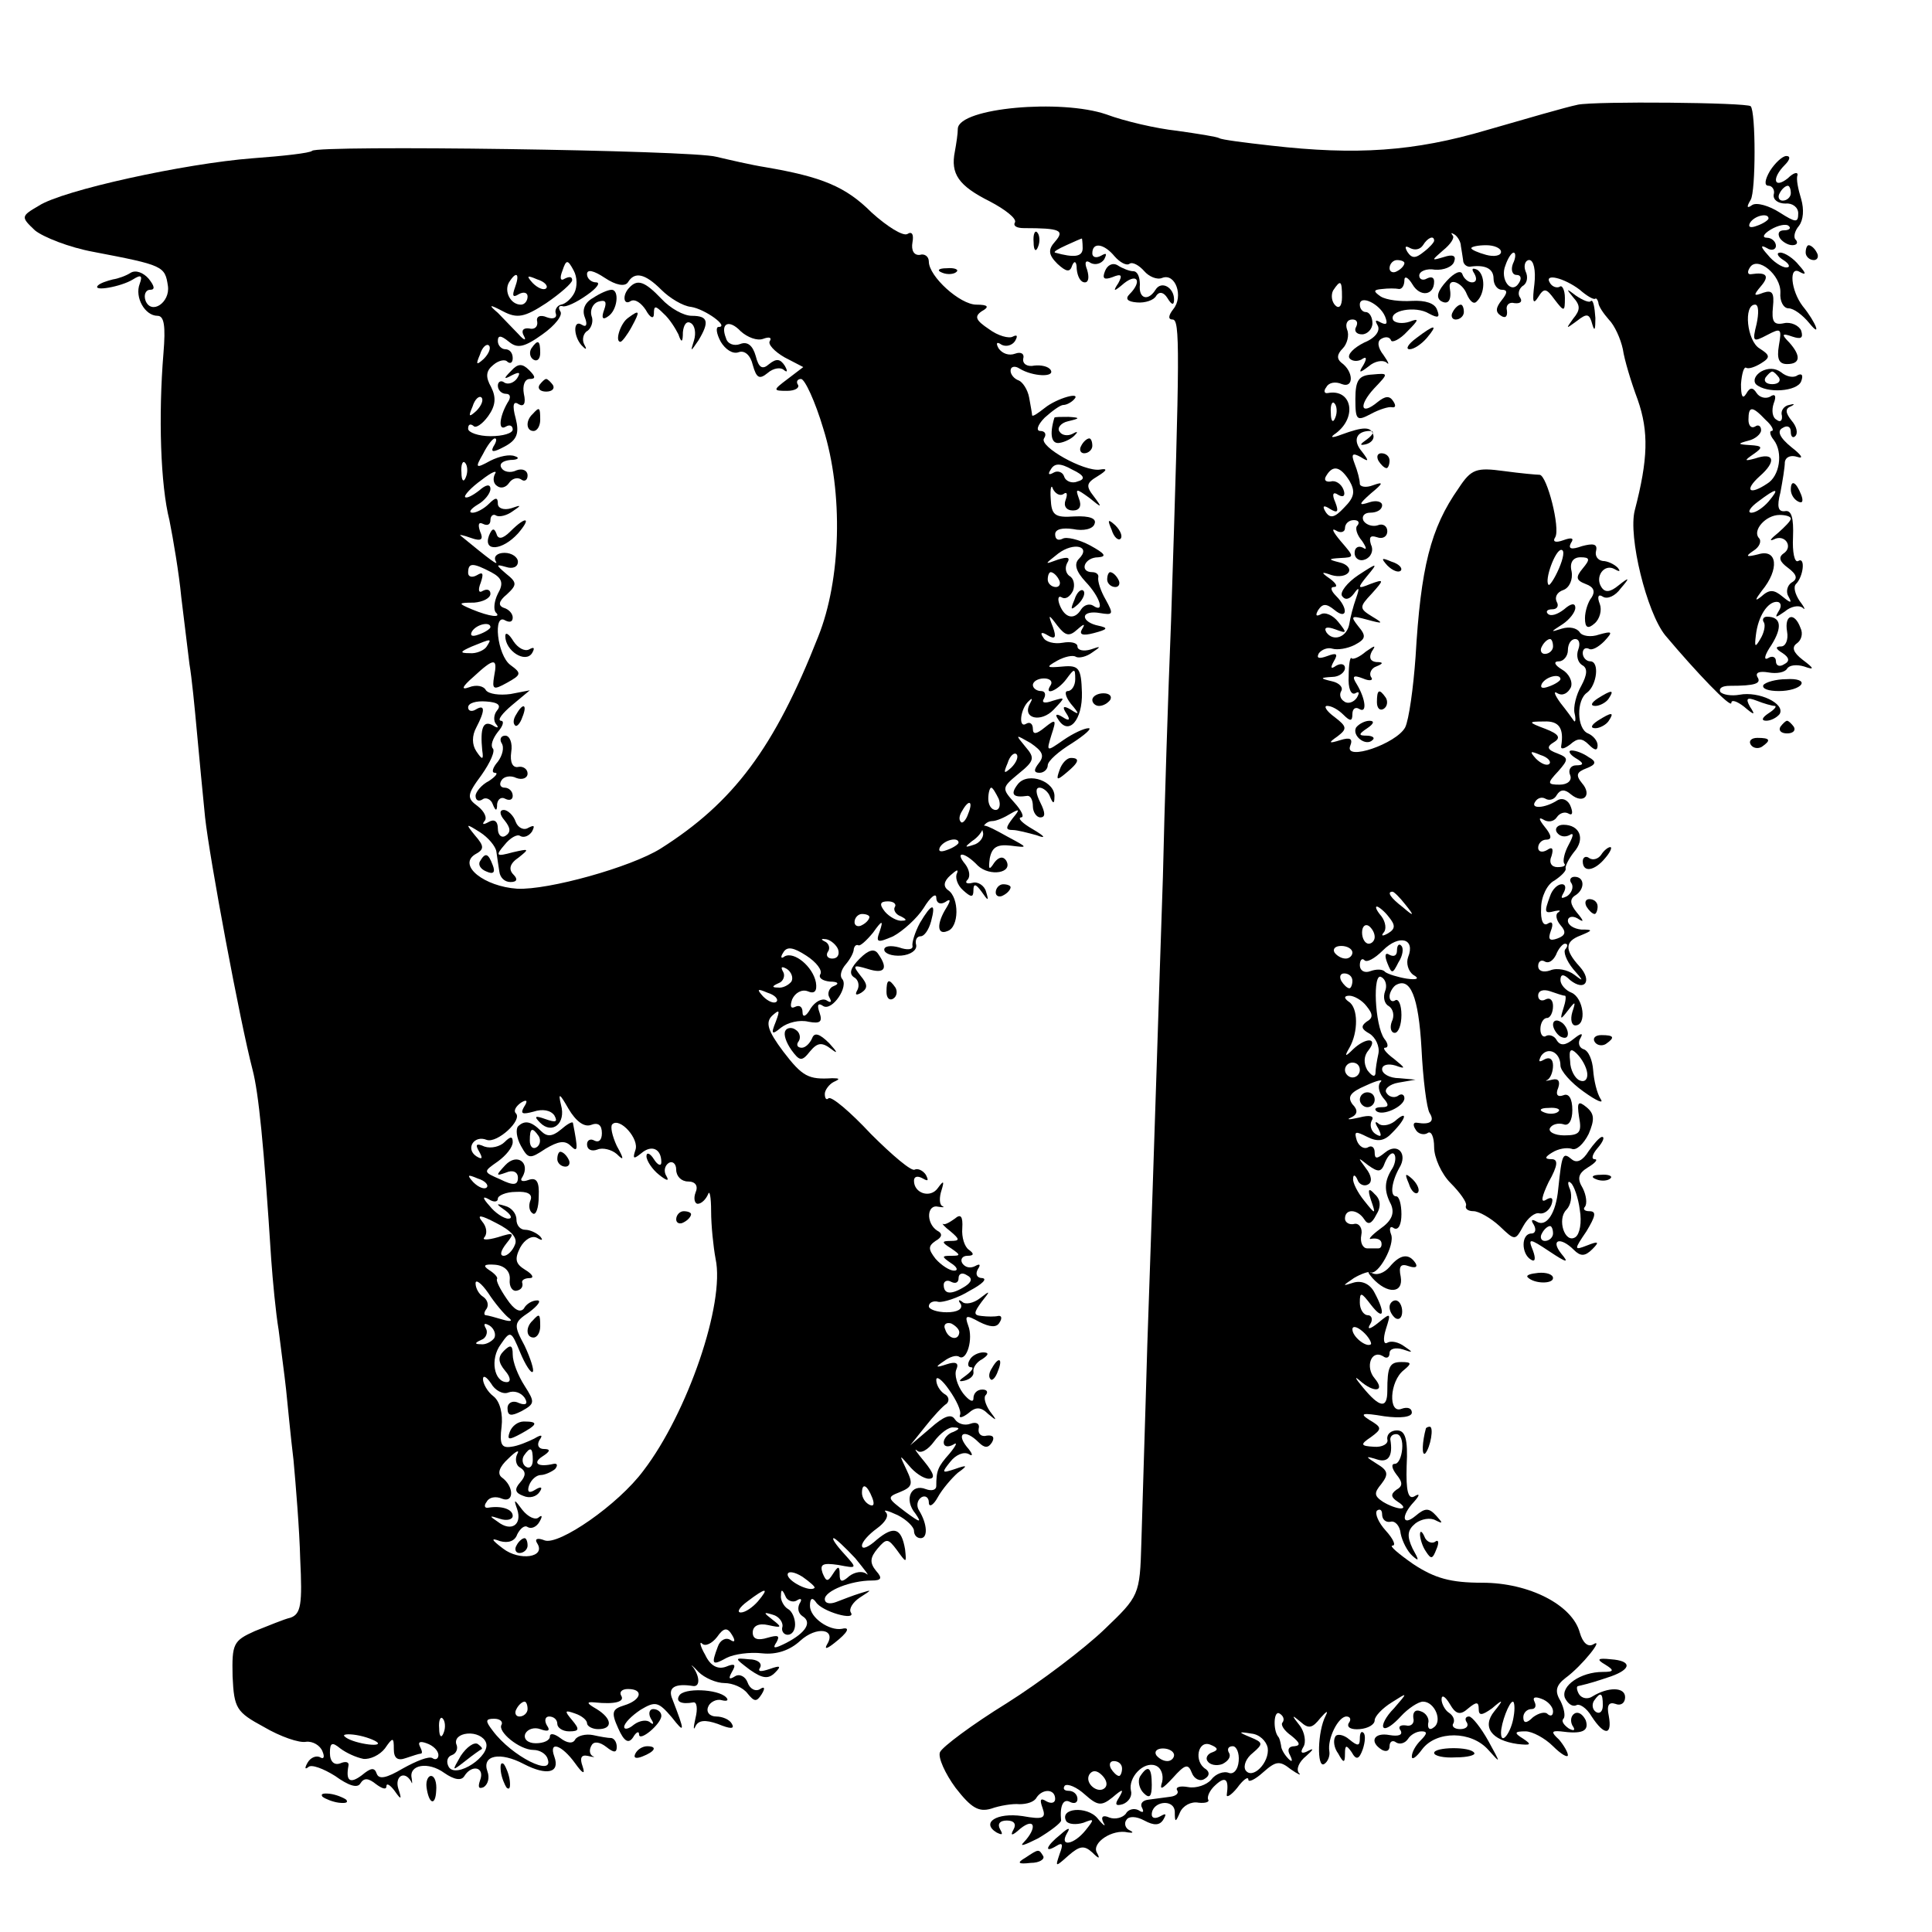 <?xml version="1.0" standalone="no"?>
<!DOCTYPE svg PUBLIC "-//W3C//DTD SVG 20010904//EN"
 "http://www.w3.org/TR/2001/REC-SVG-20010904/DTD/svg10.dtd">
<svg version="1.0" xmlns="http://www.w3.org/2000/svg"
 width="260pt" height="260pt" viewBox="0 0 260 260"
 preserveAspectRatio="xMidYMid meet">
<g transform="translate(0,260) scale(0.1,-0.1)"
fill="#000000" stroke="none">
<path d="M2123 2459 c-15 -3 -70 -19 -122 -34 -98 -29 -176 -34 -290 -21 -36
4 -67 8 -70 10 -3 2 -29 6 -57 10 -28 3 -71 13 -95 22 -61 21 -198 9 -200 -19
0 -7 -2 -20 -4 -31 -6 -30 5 -46 47 -67 21 -11 36 -23 34 -28 -3 -5 2 -8 12
-8 49 0 55 -3 42 -18 -10 -11 -9 -18 3 -30 12 -11 17 -12 20 -2 3 7 6 5 6 -5
1 -10 5 -18 11 -18 5 0 6 7 3 17 -4 10 -2 14 5 9 6 -3 14 -1 18 5 4 8 3 9 -4
5 -7 -4 -12 -2 -12 3 0 16 16 13 30 -4 7 -8 16 -13 20 -10 4 3 13 -2 20 -10 6
-7 17 -12 24 -9 18 7 29 -25 15 -42 -7 -9 -7 -14 -1 -14 10 0 10 -37 -2 -405
-4 -99 -9 -254 -11 -345 -6 -175 -10 -316 -21 -630 -3 -107 -7 -227 -8 -266
-2 -71 -3 -72 -50 -117 -26 -25 -85 -70 -131 -99 -47 -29 -87 -59 -90 -66 -3
-7 7 -29 21 -48 21 -27 31 -33 48 -28 11 4 29 7 38 6 10 0 20 3 23 9 8 12 25
12 25 -2 0 -5 -5 -7 -12 -3 -8 5 -9 2 -5 -9 5 -14 1 -16 -27 -11 -35 5 -56 -9
-35 -22 8 -4 9 -3 5 4 -4 7 -1 12 9 12 10 0 13 -5 9 -12 -5 -9 -2 -9 9 1 20
16 23 1 5 -18 -7 -7 1 -4 19 5 17 10 31 21 31 24 -2 20 3 30 12 25 6 -3 10 -1
10 4 0 6 -5 11 -12 11 -6 0 -8 3 -5 7 4 3 16 -2 27 -12 17 -15 22 -16 37 -4
14 12 16 12 9 0 -6 -9 -5 -12 5 -9 8 3 13 11 11 18 -4 18 17 40 33 34 8 -3 11
-13 9 -22 -4 -12 0 -10 14 5 17 19 21 20 26 7 3 -8 11 -12 17 -8 7 4 7 9 2 13
-17 10 -11 40 6 33 10 -4 11 -7 3 -10 -7 -2 -10 -8 -7 -12 3 -5 12 -7 20 -4 8
4 12 10 9 15 -3 5 -1 9 5 9 5 0 9 -9 8 -20 -1 -12 -7 -18 -13 -16 -7 3 -18 -1
-24 -9 -6 -7 -20 -12 -31 -10 -11 2 -17 0 -15 -4 3 -4 -1 -8 -9 -9 -8 -1 -22
-3 -30 -4 -8 -1 -11 -6 -8 -11 3 -6 1 -7 -5 -3 -6 3 -14 1 -17 -5 -4 -5 -14
-8 -22 -5 -9 4 -12 1 -8 -7 4 -6 0 -4 -8 6 -14 17 -52 14 -42 -4 3 -4 13 -5
23 -2 15 6 15 5 3 -10 -16 -20 -36 -23 -25 -4 5 8 2 8 -9 -2 -19 -15 -23 -26
-5 -15 8 5 9 2 4 -11 -6 -18 -6 -18 12 -2 15 13 21 14 32 4 9 -9 11 -9 6 0 -7
13 21 32 42 27 7 -1 8 0 2 3 -5 2 -8 9 -4 14 3 5 13 5 24 -1 13 -7 21 -7 26 2
4 7 3 8 -4 4 -7 -4 -12 -3 -12 2 0 18 30 22 31 4 0 -15 1 -15 7 -1 4 9 15 15
25 13 9 -1 15 1 13 4 -2 4 2 13 10 20 13 12 18 8 15 -13 -1 -5 6 -1 14 9 8 11
15 16 15 11 0 -4 9 0 20 10 17 15 22 16 37 4 10 -7 15 -9 11 -5 -4 5 0 15 10
23 9 8 11 11 3 7 -9 -5 -12 -3 -7 5 4 6 2 20 -5 29 -11 14 -11 15 1 5 11 -10
16 -9 27 5 8 9 11 11 7 3 -11 -21 -12 -71 -2 -65 5 3 8 11 7 17 -3 17 12 47
23 47 5 0 7 -4 3 -9 -3 -6 4 -9 15 -8 11 1 20 6 20 12 0 5 10 16 23 24 22 14
22 14 3 -8 -11 -11 -17 -23 -14 -26 3 -3 13 4 23 15 10 11 24 20 30 20 16 0
27 -27 14 -35 -5 -4 -8 -1 -7 6 2 6 -3 14 -10 16 -7 3 -11 -1 -10 -9 2 -7 -3
-12 -10 -10 -8 1 -11 -2 -7 -7 3 -6 -3 -8 -15 -6 -21 4 -28 -9 -10 -20 6 -3
10 -1 10 5 0 6 4 9 9 5 5 -3 12 -1 16 5 3 5 11 10 18 10 8 0 8 -3 -1 -12 -7
-7 -12 -16 -12 -22 0 -5 6 -1 14 10 19 25 66 25 89 -1 17 -19 17 -19 0 12 -10
18 -22 33 -26 33 -5 0 -6 -4 -3 -8 3 -5 -1 -9 -9 -9 -8 0 -12 4 -9 8 2 4 0 10
-6 14 -5 3 -10 12 -10 18 0 7 5 4 11 -6 8 -14 14 -16 25 -6 11 9 14 9 14 -1 0
-9 4 -9 18 1 15 13 16 12 3 -4 -17 -21 -4 -39 31 -44 18 -2 20 -1 8 7 -13 8
-12 10 3 10 9 0 26 -9 37 -20 11 -11 20 -16 20 -12 0 4 -6 14 -12 21 -11 10
-10 12 2 11 29 -4 39 0 34 15 -4 8 -10 12 -15 9 -5 -3 -6 -10 -3 -16 5 -7 2
-8 -5 -4 -7 5 -10 10 -7 13 3 3 1 14 -4 24 -8 13 -6 21 7 31 22 16 53 55 37
45 -7 -4 -14 2 -18 16 -10 37 -68 67 -131 67 -43 0 -64 6 -93 25 -20 14 -33
25 -28 25 5 0 1 9 -9 20 -10 11 -15 23 -12 27 4 3 7 1 7 -5 0 -7 5 -11 11 -10
6 2 13 -5 14 -16 2 -10 9 -24 16 -30 9 -8 9 -6 0 10 -8 17 -7 25 4 34 8 6 20
8 27 4 10 -5 10 -4 1 6 -10 11 -15 11 -28 0 -18 -15 -20 0 -2 19 8 9 8 12 0 7
-8 -4 -11 8 -10 41 2 37 -2 48 -13 48 -8 0 -14 -5 -13 -12 2 -6 -7 -11 -18
-10 -18 1 -19 3 -4 13 15 11 15 13 -2 23 -14 9 -10 10 20 5 22 -3 37 -1 37 5
0 6 -6 8 -14 5 -18 -7 -16 37 3 52 11 9 11 11 -3 11 -16 0 -19 -6 -19 -39 0
-24 -10 -23 -33 5 -10 12 -12 16 -4 9 19 -17 35 -15 20 3 -13 15 -5 39 11 30
5 -4 9 -2 9 4 0 6 8 8 18 5 14 -5 14 -4 2 4 -8 6 -18 8 -23 5 -5 -3 -6 5 -2
18 7 22 7 23 -10 9 -11 -9 -16 -10 -11 -2 4 6 2 12 -3 12 -6 0 -11 8 -11 17 0
15 2 14 15 -3 17 -22 20 -12 5 16 -6 12 -17 17 -28 14 -16 -5 -16 -5 0 6 10 6
20 9 22 8 10 -6 34 37 28 51 -3 8 -1 12 4 8 6 -3 10 5 10 19 0 13 -3 24 -7 24
-9 0 -6 20 4 38 12 19 -2 35 -19 21 -11 -9 -14 -9 -14 0 0 7 -4 10 -9 7 -5 -3
-12 1 -15 9 -4 13 -2 13 14 5 14 -7 23 -6 34 6 19 19 21 31 3 15 -8 -6 -18 -7
-22 -3 -5 4 -5 1 0 -7 5 -10 4 -12 -4 -7 -6 4 -8 12 -5 18 4 6 -2 8 -17 4 -13
-3 -18 -3 -11 0 9 4 10 10 2 18 -7 10 -3 16 18 25 15 7 24 9 20 5 -4 -4 -3
-13 3 -21 9 -10 8 -13 -1 -13 -8 0 -11 -2 -8 -5 8 -8 38 6 38 17 0 5 -4 7 -9
3 -5 -3 -12 -1 -15 4 -4 5 4 12 16 14 l23 4 -22 2 c-13 0 -23 6 -23 12 0 6 8
8 18 5 14 -5 14 -4 -2 9 -11 8 -16 15 -12 15 5 0 4 6 -1 12 -13 18 -16 91 -4
83 6 -3 8 -12 5 -19 -3 -8 -1 -17 5 -20 6 -4 8 -13 4 -21 -3 -8 -1 -15 4 -15
5 0 9 11 9 24 0 14 -4 22 -8 20 -4 -3 -8 -1 -8 5 0 5 4 12 8 15 20 12 31 -15
35 -85 2 -41 7 -81 11 -87 7 -11 1 -16 -17 -13 -5 1 -6 -3 -2 -9 3 -6 11 -8
16 -5 5 4 9 -5 9 -19 0 -14 10 -36 22 -48 13 -13 22 -26 21 -30 -2 -5 3 -8 10
-8 7 0 23 -9 35 -20 21 -20 21 -20 32 0 6 11 16 19 22 17 6 -1 13 4 16 12 3 9
0 11 -8 6 -7 -4 -5 5 4 24 13 23 13 31 4 31 -10 0 -9 3 1 9 8 5 19 7 26 5 6
-3 16 6 23 20 8 19 8 27 -3 36 -11 9 -13 7 -10 -13 4 -21 1 -25 -20 -25 -13 0
-22 5 -19 10 3 5 11 7 18 5 7 -3 12 5 12 19 0 16 -5 23 -12 20 -8 -3 -11 1 -7
10 3 9 0 13 -8 11 -8 -2 -11 -2 -6 0 4 3 7 11 7 19 0 9 -5 12 -12 8 -7 -4 -8
-3 -4 5 9 13 26 5 26 -13 0 -7 14 -23 31 -35 18 -13 28 -17 23 -10 -5 8 -9 25
-10 39 -1 13 -6 26 -13 28 -6 2 -8 9 -4 15 4 7 1 7 -9 -1 -11 -9 -18 -10 -23
-2 -3 6 -10 8 -14 6 -4 -3 -8 1 -8 9 0 8 4 15 9 15 4 0 8 7 8 16 0 8 -4 12
-10 9 -5 -3 -10 -1 -10 5 0 7 7 9 16 6 9 -3 17 -6 20 -6 2 0 1 -8 -2 -17 -5
-16 -4 -16 6 -3 10 13 11 13 6 -2 -3 -10 -1 -18 4 -18 16 0 11 37 -5 44 -8 3
-15 11 -15 17 0 8 4 9 13 0 20 -16 30 -1 13 18 -21 23 -20 34 1 42 17 7 17 8
1 8 -10 1 -18 6 -18 12 0 5 6 7 13 3 9 -6 9 -4 -1 8 -9 11 -10 18 -2 23 13 8
13 25 -1 25 -5 0 -8 -4 -4 -9 3 -5 0 -13 -6 -17 -8 -4 -9 -3 -5 4 4 7 3 12 -2
12 -6 0 -13 -7 -16 -16 -8 -22 -8 -24 7 -20 6 1 8 1 4 -2 -4 -2 -3 -10 3 -17
8 -9 7 -14 -4 -18 -11 -4 -13 -1 -9 10 4 10 2 14 -4 10 -6 -4 -10 4 -9 21 0
15 8 32 18 37 9 6 16 13 15 16 -1 3 4 13 11 22 16 18 8 37 -14 37 -8 0 -12 -5
-9 -10 4 -6 11 -7 17 -4 6 4 6 0 -1 -13 -6 -11 -8 -22 -6 -25 3 -3 -1 -5 -9
-5 -8 0 -12 6 -8 15 3 10 1 13 -6 8 -7 -4 -12 -2 -12 3 0 6 5 11 11 11 8 0 7
6 -2 17 -8 10 -9 14 -2 10 6 -4 14 -3 18 3 4 6 11 8 16 5 5 -3 6 1 3 9 -3 9
-11 13 -18 9 -17 -11 -37 -12 -30 -2 3 5 9 7 14 4 5 -3 12 -1 15 5 5 8 11 8
19 1 17 -14 29 -1 15 15 -9 11 -7 15 6 20 13 5 14 9 3 15 -7 5 -17 9 -23 9 -5
0 -3 -5 5 -10 12 -7 12 -10 1 -10 -7 0 -11 -6 -8 -13 3 -7 -3 -13 -14 -13 -17
0 -17 2 -2 18 14 16 14 18 -1 24 -14 5 -15 9 -5 15 10 6 7 11 -11 18 -24 9
-24 10 -2 10 20 1 27 -9 23 -33 -1 -5 4 -4 12 2 10 9 16 9 25 0 8 -8 12 -9 12
-1 0 6 -6 13 -13 16 -15 6 -16 45 -1 55 13 10 17 42 4 42 -5 0 -10 5 -10 11 0
5 3 8 8 6 4 -3 13 2 21 10 12 13 11 14 -7 9 -11 -4 -23 -2 -26 3 -4 6 -14 8
-24 5 -16 -5 -16 -5 1 6 9 6 17 16 17 22 0 7 -6 6 -15 -2 -9 -7 -18 -10 -22
-6 -3 3 -1 6 6 6 7 0 9 5 6 10 -3 6 0 13 9 16 8 3 13 14 11 25 -3 12 2 19 12
19 13 0 13 -3 3 -15 -10 -12 -9 -16 4 -21 11 -4 13 -10 8 -18 -5 -6 -9 -19 -9
-28 0 -13 4 -15 13 -7 7 6 10 18 7 26 -4 10 -2 14 4 10 6 -4 17 1 24 11 13 15
12 16 -3 4 -11 -9 -18 -10 -23 -2 -9 14 4 32 18 24 7 -4 8 -3 4 2 -5 5 -14 9
-20 9 -7 1 -11 7 -9 14 2 9 -4 10 -19 6 -14 -5 -19 -4 -15 4 5 7 1 8 -10 4
-11 -4 -15 -2 -11 4 7 12 -11 83 -21 84 -4 0 -26 2 -48 5 -37 5 -44 3 -61 -23
-38 -54 -51 -107 -58 -227 -3 -42 -9 -85 -14 -95 -12 -22 -82 -46 -74 -25 4
10 0 12 -13 8 -16 -5 -17 -4 -4 5 13 10 13 13 -4 26 -11 8 -15 15 -10 15 6 0
15 -5 22 -12 9 -9 12 -9 12 1 0 7 4 10 9 7 11 -7 9 13 -3 33 -7 11 -5 13 8 8
9 -4 15 -3 11 2 -3 5 1 12 7 14 10 4 10 6 0 6 -8 1 -10 6 -6 14 6 9 5 9 -8 0
-8 -7 -17 -11 -19 -9 -2 3 -4 -8 -4 -24 -1 -16 3 -26 9 -23 5 3 6 1 2 -6 -4
-6 -12 -9 -17 -5 -5 3 -7 9 -4 14 3 5 -3 11 -12 13 -17 4 -17 5 0 6 9 0 17 6
17 12 0 5 -5 7 -12 3 -7 -5 -8 -3 -3 6 6 10 4 12 -9 7 -11 -4 -15 -3 -11 4 4
5 12 8 18 6 7 -2 20 0 30 5 15 8 16 12 5 25 -11 14 -10 15 12 9 22 -6 22 -5 7
4 -18 11 -18 13 -1 31 17 19 17 20 -2 13 -17 -7 -18 -6 -4 11 15 18 14 18 -12
1 -15 -10 -25 -23 -22 -28 4 -6 10 -5 16 3 7 10 8 8 3 -6 -4 -11 -8 -27 -9
-34 -3 -19 -22 -25 -31 -12 -4 7 1 8 12 4 16 -6 16 -5 4 10 -7 9 -18 14 -24
10 -6 -3 -7 -1 -3 6 6 9 11 9 22 0 17 -14 19 2 2 19 -7 7 -8 12 -3 12 6 0 3 5
-5 11 -13 9 -12 10 2 5 10 -3 20 -1 23 4 3 5 -3 11 -12 13 -16 4 -16 5 1 6 19
1 19 1 0 23 -10 12 -13 18 -6 14 6 -4 12 -2 12 3 0 6 5 11 12 11 6 0 8 -3 5
-7 -4 -3 -1 -13 6 -21 6 -9 7 -13 1 -9 -6 3 -11 0 -11 -7 0 -8 7 -12 14 -9 8
3 12 12 8 20 -3 10 -1 13 8 10 8 -3 14 1 14 8 0 7 -6 11 -13 8 -6 -2 -15 0
-19 6 -3 6 1 11 9 11 9 0 16 4 16 10 0 5 -8 7 -17 4 -15 -5 -15 -3 2 12 17 14
17 16 3 11 -10 -4 -18 -2 -18 2 0 5 -3 17 -7 27 -5 13 -3 15 8 9 11 -7 12 -6
2 7 -13 15 -8 28 11 28 6 0 4 -5 -4 -11 -10 -7 -11 -9 -2 -7 8 2 12 8 10 13
-3 11 -13 11 -43 0 -13 -5 -16 -4 -7 2 29 22 21 60 -11 54 -5 -1 -6 3 -2 8 3
6 12 8 21 4 16 -6 16 17 -1 29 -6 5 -6 11 2 19 6 6 9 18 6 25 -3 8 0 14 7 14
6 0 8 -4 5 -10 -3 -5 0 -10 8 -10 7 0 14 7 14 15 0 8 -4 15 -9 15 -4 0 -8 4
-8 10 0 14 27 1 34 -16 4 -10 2 -12 -6 -8 -7 4 -8 3 -4 -4 4 -7 -3 -17 -18
-23 -14 -7 -23 -16 -20 -21 3 -4 10 -5 16 -2 7 5 8 2 3 -7 -7 -11 -6 -12 7 -2
8 7 19 9 24 5 4 -4 3 0 -4 10 -8 10 -9 19 -3 22 5 3 11 3 13 -2 1 -4 12 1 22
12 16 16 16 18 3 13 -9 -3 -19 -2 -22 2 -7 13 30 20 48 9 13 -7 15 -5 11 5 -3
9 -16 13 -34 12 -15 -1 -34 1 -42 6 -10 7 -10 9 2 10 8 1 18 1 23 0 4 0 7 5 7
12 0 6 5 4 11 -6 10 -17 29 -15 29 4 0 6 -4 7 -10 4 -5 -3 -10 -1 -10 4 0 6
10 10 21 8 12 -1 24 4 26 11 3 8 -2 10 -14 6 -17 -5 -17 -5 -1 9 10 8 16 17
13 20 -3 4 -2 4 3 1 4 -3 8 -10 8 -15 1 -5 2 -13 3 -19 0 -5 4 -9 9 -9 20 3
32 -2 32 -16 0 -8 5 -15 11 -15 8 0 8 -4 0 -14 -8 -10 -9 -16 -1 -21 6 -4 9
-1 8 7 -2 7 3 12 10 10 8 -1 11 2 8 7 -4 5 -2 12 3 16 6 3 8 12 4 20 -3 8 0
15 5 15 6 0 9 -14 7 -32 -3 -24 -2 -29 5 -18 8 13 11 12 22 -3 13 -17 14 -17
14 2 0 11 -4 18 -7 15 -4 -2 -10 0 -13 5 -9 14 19 7 40 -9 9 -8 19 -14 21 -12
1 1 3 -1 4 -5 0 -5 7 -15 14 -23 8 -8 16 -26 19 -40 2 -14 11 -44 20 -68 15
-43 14 -80 -4 -149 -9 -35 16 -137 41 -168 42 -50 89 -99 89 -91 0 5 8 2 17
-5 14 -12 16 -12 8 0 -6 11 -4 13 9 8 10 -4 21 -7 24 -7 4 0 0 -5 -8 -10 -9
-6 -10 -10 -3 -10 6 0 14 4 18 9 8 14 -28 31 -54 26 -11 -2 -23 0 -26 4 -2 5
3 8 13 8 34 0 43 3 37 12 -3 6 3 8 15 6 11 -2 22 0 25 5 3 5 13 6 23 3 14 -5
14 -3 -2 9 -13 10 -15 17 -8 22 6 4 9 13 5 21 -8 22 -22 18 -18 -5 2 -11 -2
-20 -8 -20 -8 0 -8 -3 2 -9 9 -6 10 -11 2 -15 -6 -4 -11 -2 -11 4 0 6 -5 8
-11 4 -6 -3 -4 5 5 18 15 24 13 38 -6 38 -5 0 -7 -4 -4 -8 2 -4 0 -14 -5 -22
-7 -12 -8 -11 -6 5 3 26 16 45 28 45 6 0 7 -6 3 -12 -6 -10 -5 -10 8 -1 8 7
19 9 24 5 4 -4 3 0 -4 9 -6 9 -9 19 -5 23 10 10 13 37 3 31 -5 -3 -8 12 -7 32
1 26 -2 37 -11 35 -9 -1 -11 6 -6 25 3 16 6 34 6 41 1 7 8 10 17 7 9 -3 5 3
-8 13 -16 13 -20 22 -12 26 6 4 11 2 11 -5 0 -7 3 -9 6 -6 4 4 2 13 -5 21 -8
10 -9 16 -1 19 6 3 5 4 -2 2 -7 -1 -12 -8 -10 -14 1 -7 -2 -10 -7 -6 -6 3 -7
13 -4 22 4 10 2 14 -5 9 -6 -3 -14 -1 -18 5 -5 8 -9 8 -14 -1 -5 -8 -7 -3 -7
13 1 14 4 24 7 22 3 -2 12 1 20 6 13 8 12 11 -2 20 -17 10 -22 59 -6 59 5 0 5
-12 2 -26 -6 -24 -5 -25 14 -15 19 10 20 9 16 -14 -3 -18 0 -25 11 -25 18 0
19 11 3 29 -11 11 -10 13 4 8 12 -4 15 -2 12 8 -3 7 -14 12 -23 10 -14 -3 -17
2 -15 22 2 19 -1 23 -13 19 -13 -5 -14 -4 -3 9 12 14 7 19 -13 16 -5 -1 -6 3
-2 9 10 16 42 -10 41 -34 -1 -11 4 -21 11 -21 7 0 19 -9 28 -20 17 -21 9 1 -9
23 -16 21 -19 55 -4 46 9 -5 9 -2 -1 9 -7 9 -19 17 -25 17 -6 0 -4 -5 4 -10 8
-5 10 -10 4 -10 -6 0 -18 8 -25 17 -10 11 -10 14 -1 9 6 -4 12 -2 12 3 0 6 -6
11 -12 11 -7 0 -5 5 5 11 10 6 21 8 24 5 4 -3 1 -6 -6 -6 -7 0 -9 -4 -6 -10 3
-5 11 -10 17 -10 6 0 8 3 5 7 -4 3 -2 12 4 19 6 8 7 22 3 36 -4 13 -7 27 -5
32 1 5 -5 4 -13 -4 -19 -15 -22 0 -4 18 7 7 8 12 2 12 -5 0 -15 -9 -22 -20 -7
-12 -8 -20 -2 -20 5 0 9 -6 7 -12 -1 -7 6 -12 16 -12 9 1 17 -5 17 -13 0 -13
-3 -13 -25 1 -14 9 -31 14 -37 10 -7 -5 -8 -3 -2 7 7 11 7 119 0 126 -5 5
-209 7 -233 2z m287 -119 c0 -5 -5 -10 -11 -10 -5 0 -7 5 -4 10 3 6 8 10 11
10 2 0 4 -4 4 -10z m-30 -34 c0 -2 -7 -7 -16 -10 -8 -3 -12 -2 -9 4 6 10 25
14 25 6z m-923 -40 c0 -12 -12 -13 -37 -6 -3 1 4 5 15 10 11 5 20 9 21 9 0 1
1 -5 1 -13z m473 10 c0 -2 -6 -9 -14 -15 -11 -9 -16 -9 -22 0 -4 7 -3 9 4 5 6
-3 13 -2 17 4 6 10 15 14 15 6z m90 -15 c0 -5 -9 -7 -20 -4 -11 3 -20 7 -20 9
0 2 9 4 20 4 11 0 20 -4 20 -9z m16 -16 c-3 -8 -1 -15 5 -15 6 0 7 -5 3 -11
-10 -16 -26 5 -18 24 3 9 8 17 11 17 3 0 3 -7 -1 -15z m-146 1 c0 -3 -4 -8
-10 -11 -5 -3 -10 -1 -10 4 0 6 5 11 10 11 6 0 10 -2 10 -4z m-84 -46 c0 -12
-4 -16 -9 -11 -5 5 -6 14 -3 20 10 15 12 14 12 -9z m-9 -162 c-3 -8 -6 -5 -6
6 -1 11 2 17 5 13 3 -3 4 -12 1 -19z m579 -3 c9 -8 12 -15 8 -15 -3 0 -2 -6 3
-12 13 -17 8 -49 -9 -59 -24 -16 -31 -9 -10 10 23 20 20 33 -6 24 -15 -4 -15
-3 -2 6 13 9 12 11 -5 12 -17 1 -17 2 -2 6 9 2 17 9 17 14 0 6 -4 8 -8 5 -5
-3 -9 1 -9 9 0 19 5 19 23 0z m-560 -82 c8 -14 7 -22 -7 -36 -13 -14 -19 -15
-25 -6 -5 8 -3 10 6 4 10 -6 12 -4 7 9 -5 11 -3 15 4 10 7 -4 10 -1 7 7 -3 8
-11 13 -17 11 -7 -1 -10 2 -6 8 9 15 19 12 31 -7z m564 -28 c-7 -8 -17 -15
-23 -15 -6 0 -2 7 9 15 25 19 30 19 14 0z m30 -23 c0 -3 -8 -11 -17 -19 -10
-8 -13 -12 -6 -9 15 8 27 -10 13 -19 -7 -5 -5 -11 6 -19 12 -9 14 -15 5 -20
-6 -4 -8 -13 -4 -19 5 -9 3 -9 -8 0 -12 10 -18 10 -29 0 -9 -7 -8 -4 1 8 24
29 21 57 -5 49 -16 -4 -18 -3 -6 5 8 5 11 13 7 17 -9 10 9 31 28 31 8 0 15 -2
15 -5z m-312 -67 c-6 -14 -13 -24 -14 -22 -6 6 9 47 17 47 5 0 3 -11 -3 -25z
m-8 -105 c0 -5 -5 -10 -11 -10 -5 0 -7 5 -4 10 3 6 8 10 11 10 2 0 4 -4 4 -10z
m34 -4 c-3 -8 -1 -17 5 -21 8 -4 7 -13 -1 -28 -7 -12 -11 -29 -9 -37 2 -8 1
-13 -1 -10 -2 3 -10 14 -18 24 -8 11 -10 17 -4 13 7 -4 14 0 18 8 3 8 -3 19
-12 24 -10 6 -12 11 -4 11 6 0 12 7 12 15 0 8 4 15 10 15 5 0 7 -6 4 -14z
m-24 -40 c0 -2 -7 -7 -16 -10 -8 -3 -12 -2 -9 4 6 10 25 14 25 6z m-15 -114
c-3 -3 -11 0 -18 7 -9 10 -8 11 6 5 10 -3 15 -9 12 -12z m-194 -189 c13 -16
12 -17 -3 -4 -17 13 -22 21 -14 21 2 0 10 -8 17 -17z m-22 -17 c9 -11 9 -16
-1 -22 -7 -4 -10 -4 -6 1 4 4 3 14 -3 22 -6 7 -9 13 -6 13 2 0 10 -6 16 -14z
m-19 -27 c0 -5 -4 -9 -8 -9 -5 0 -9 7 -9 15 0 8 4 12 9 9 4 -3 8 -9 8 -15z
m45 -27 c-3 -8 0 -19 7 -24 9 -5 5 -7 -9 -5 -12 2 -25 6 -29 9 -3 4 -12 4 -20
1 -8 -3 -14 1 -14 8 0 7 3 10 6 7 3 -4 14 2 25 13 22 22 44 16 34 -9z m-75 6
c0 -4 -4 -8 -9 -8 -6 0 -12 4 -15 8 -3 5 1 9 9 9 8 0 15 -4 15 -9z m287 5 c-4
-3 1 -16 10 -27 14 -16 15 -18 2 -8 -9 7 -24 10 -33 6 -9 -3 -16 -1 -16 6 0 6
4 9 9 6 5 -3 11 1 15 9 3 8 9 15 12 15 4 0 4 -3 1 -7z m-287 -43 c0 -5 -2 -10
-4 -10 -3 0 -8 5 -11 10 -3 6 -1 10 4 10 6 0 11 -4 11 -10z m19 -34 c9 -11 9
-16 0 -21 -8 -6 -7 -10 4 -16 8 -5 14 -17 12 -27 -2 -9 -4 -21 -4 -27 -1 -5
-5 -3 -11 5 -5 9 -5 19 2 27 13 17 -4 17 -21 1 -11 -11 -12 -10 -5 2 12 21 12
54 -1 62 -7 5 -6 8 1 8 6 0 17 -6 23 -14z m297 -90 c1 -8 -3 -13 -10 -10 -6 2
-13 14 -13 26 -2 16 1 18 9 10 7 -7 13 -18 14 -26z m-306 4 c0 -5 -4 -10 -10
-10 -5 0 -10 5 -10 10 0 6 5 10 10 10 6 0 10 -4 10 -10z m267 -56 c-3 -3 -12
-4 -19 -1 -8 3 -5 6 6 6 11 1 17 -2 13 -5z m-223 -76 c-11 -17 -12 -30 -2 -49
5 -12 1 -22 -15 -33 -12 -9 -17 -15 -11 -13 7 1 12 -1 13 -5 1 -5 -1 -8 -4 -8
-3 0 -10 0 -15 0 -6 0 -10 8 -8 18 2 9 -3 16 -9 15 -7 -2 -13 2 -13 7 0 14 17
13 26 -1 5 -8 10 -6 16 6 7 11 6 21 -2 28 -8 9 -10 7 -5 -8 7 -20 6 -20 -9 -1
-9 11 -16 25 -15 30 0 6 3 5 6 -2 2 -6 9 -9 14 -6 6 3 5 12 -3 22 -11 15 -11
15 3 4 14 -10 18 -10 23 4 4 9 9 14 12 11 3 -3 2 -12 -2 -19z m-29 -237 c-6
-5 -25 10 -25 20 0 5 6 4 14 -3 8 -7 12 -15 11 -17z m42 -141 c-1 -11 -5 -20
-10 -20 -5 0 -4 -6 2 -14 9 -11 9 -16 0 -21 -8 -6 -7 -10 2 -16 8 -5 10 -9 4
-9 -5 0 -16 4 -24 9 -12 8 -12 12 -2 24 10 13 9 18 -6 27 -16 10 -16 11 0 6
15 -5 22 4 18 27 0 4 3 7 8 7 6 0 9 -9 8 -20z m203 -353 c0 -6 -3 -7 -7 -4 -3
4 -12 2 -20 -4 -9 -9 -13 -8 -13 0 0 6 5 11 11 11 5 0 7 4 4 10 -3 6 1 7 9 4
9 -3 16 -11 16 -17z m-53 -7 c-3 -21 -17 -40 -17 -22 0 13 11 42 16 42 2 0 3
-9 1 -20z m-311 -8 c-3 -3 2 -11 12 -18 11 -9 13 -13 4 -14 -8 0 -10 -5 -6
-12 4 -8 3 -10 -2 -5 -5 5 -10 13 -10 18 -1 5 -2 10 -4 12 -7 9 -6 36 2 31 5
-3 7 -8 4 -12z m-20 -34 c3 -20 -21 -44 -30 -30 -3 6 1 16 10 23 14 12 14 14
-3 21 -17 7 -17 8 1 5 11 -1 20 -10 22 -19z m-126 -10 c0 -4 -4 -8 -9 -8 -6 0
-12 4 -15 8 -3 5 1 9 9 9 8 0 15 -4 15 -9z m-70 -18 c0 -5 -2 -10 -4 -10 -3 0
-8 5 -11 10 -3 6 -1 10 4 10 6 0 11 -4 11 -10z m-23 -26 c-9 -9 -28 6 -21 18
4 6 10 6 17 -1 6 -6 8 -13 4 -17z"/>
<path d="M1880 1321 c0 -7 -4 -9 -10 -6 -6 4 -7 -1 -3 -11 6 -15 7 -15 15 1 6
9 7 19 4 22 -3 4 -6 1 -6 -6z"/>
<path d="M420 2397 c-3 -3 -39 -7 -80 -10 -91 -7 -256 -43 -288 -64 -24 -14
-24 -15 -5 -33 11 -9 46 -23 79 -29 94 -18 96 -19 100 -46 3 -22 -22 -39 -30
-20 -3 8 0 15 6 15 7 0 6 5 -2 15 -7 8 -17 12 -24 8 -6 -4 -17 -8 -24 -9 -8
-2 -17 -5 -20 -8 -9 -9 31 -2 47 8 11 7 13 5 9 -6 -7 -18 7 -43 24 -43 9 0 11
-14 8 -50 -7 -85 -4 -178 8 -225 5 -25 13 -72 16 -104 4 -33 9 -73 11 -90 3
-17 7 -58 10 -91 3 -33 8 -85 11 -115 6 -55 47 -275 64 -340 8 -31 15 -99 25
-255 2 -28 6 -71 10 -95 3 -25 8 -61 10 -80 2 -19 6 -62 10 -95 3 -33 8 -93 9
-133 3 -61 1 -74 -13 -79 -9 -2 -30 -11 -48 -18 -29 -13 -31 -17 -30 -61 2
-43 5 -48 42 -68 22 -13 48 -22 57 -20 9 1 19 -5 22 -13 3 -7 2 -11 -3 -8 -5
3 -13 0 -17 -7 -4 -7 -4 -10 1 -6 4 4 20 -2 36 -12 18 -13 30 -17 34 -10 5 8
11 7 21 -1 8 -6 14 -8 14 -3 0 5 5 2 11 -6 9 -13 10 -12 5 3 -5 16 8 25 17 10
2 -5 2 -3 1 4 -4 18 22 23 44 7 13 -9 23 -11 27 -4 10 16 28 12 21 -6 -3 -9
-2 -12 5 -9 6 4 8 13 5 21 -8 22 17 27 49 10 31 -16 49 -12 41 10 -8 22 10 16
28 -9 10 -14 14 -16 10 -4 -4 11 -2 16 7 14 8 -2 11 -2 6 0 -4 3 -4 9 -1 14 3
6 11 5 20 -2 10 -8 14 -8 14 0 0 6 -3 11 -7 12 -5 0 -16 2 -25 4 -10 2 -21 -1
-24 -6 -3 -6 -11 -5 -20 2 -8 6 -14 7 -14 2 0 -5 -8 -9 -19 -9 -11 0 -17 6
-14 13 3 6 12 9 20 6 11 -4 14 -2 9 5 -4 7 -2 12 3 12 6 0 11 -4 11 -10 0 -5
7 -10 16 -10 14 0 14 3 4 15 -11 13 -10 14 4 9 9 -3 16 -9 16 -13 0 -4 7 -8
15 -8 20 0 19 14 -2 27 -14 8 -14 10 -3 9 28 -3 41 1 36 9 -3 5 1 9 9 9 22 0
18 -15 -5 -22 -16 -5 -18 -9 -8 -31 8 -18 14 -21 20 -12 4 7 8 9 8 4 0 -11 30
14 30 25 0 5 -5 9 -11 9 -5 0 -7 -6 -3 -13 4 -6 4 -9 -1 -5 -4 4 -14 3 -22 -3
-7 -6 -13 -7 -13 -3 0 5 10 15 22 23 20 12 24 11 42 -10 18 -23 18 -20 1 24
-7 16 3 22 28 18 9 -1 9 12 0 25 -5 5 -1 3 7 -6 8 -8 24 -15 35 -15 11 0 25
-6 31 -14 9 -11 12 -12 19 -1 5 8 4 11 -2 7 -6 -4 -14 0 -17 9 -3 8 -11 12
-17 8 -8 -5 -9 -3 -4 6 6 10 4 12 -8 7 -11 -4 -21 1 -28 16 -7 12 -8 19 -4 15
4 -4 13 0 20 9 9 13 14 13 20 3 5 -8 4 -11 -2 -7 -6 4 -14 0 -17 -9 -9 -24 -8
-26 12 -15 10 5 31 8 48 6 19 -2 37 4 51 17 22 20 49 16 36 -5 -4 -7 0 -6 10
2 18 14 22 22 10 19 -17 -3 -43 15 -43 31 0 10 3 12 8 5 8 -13 55 -26 47 -14
-3 5 3 14 12 20 17 11 17 11 1 6 -10 -3 -25 -9 -33 -12 -8 -3 -15 -2 -15 4 0
11 35 25 63 25 13 0 15 3 6 13 -9 11 -8 18 2 30 12 14 14 14 26 -2 13 -18 13
-18 11 1 -5 29 -15 32 -38 13 -11 -10 -20 -14 -20 -8 0 5 9 15 20 23 11 8 17
17 12 22 -4 4 3 2 16 -4 12 -6 22 -16 22 -21 0 -6 4 -10 9 -10 10 0 9 19 -2
37 -4 6 -3 14 3 18 5 3 10 0 10 -7 0 -7 6 -4 12 7 6 11 19 26 27 33 14 10 13
11 -4 5 -18 -6 -18 -5 -6 10 7 9 18 14 25 10 6 -4 5 1 -3 10 -15 19 -2 24 16
6 8 -8 13 -8 18 0 4 7 1 10 -7 9 -7 -2 -12 2 -11 9 2 7 -3 10 -11 7 -8 -3 -17
0 -21 6 -5 8 -15 4 -33 -12 l-27 -23 20 25 c11 14 24 28 29 31 4 4 3 10 -3 13
-6 4 -11 12 -11 19 0 6 8 0 17 -13 10 -14 17 -29 15 -34 -2 -5 3 -4 11 2 10 9
17 9 27 -1 12 -10 12 -9 2 4 -6 9 -9 19 -5 22 3 4 1 7 -5 7 -7 0 -12 -5 -12
-12 0 -6 -6 -3 -14 7 -8 11 -12 25 -9 32 4 9 -1 11 -13 7 -15 -5 -16 -4 -4 4
8 6 17 9 21 6 10 -6 19 24 12 42 -5 14 -3 15 15 5 14 -7 23 -8 27 -1 4 6 3 10
-2 9 -4 -1 -14 -1 -22 0 -11 1 -11 4 0 19 12 15 12 16 -2 5 -9 -7 -20 -9 -24
-5 -5 4 -6 2 -2 -3 3 -7 -5 -11 -19 -11 -13 0 -24 4 -24 8 0 5 6 8 13 6 6 -1
26 5 42 15 17 9 24 16 17 17 -7 0 -10 5 -6 12 4 6 3 8 -4 4 -6 -3 -13 -2 -17
4 -3 5 0 10 7 10 9 0 9 3 2 8 -6 4 -10 17 -9 29 1 16 -2 20 -10 13 -7 -5 -14
-9 -16 -7 -2 1 2 -4 10 -10 13 -11 13 -13 0 -13 -12 0 -12 -2 1 -10 13 -9 13
-10 0 -10 -13 0 -13 -1 0 -10 8 -5 10 -10 4 -10 -6 0 -17 7 -25 16 -10 13 -10
17 0 24 9 5 10 10 2 14 -15 10 -14 36 2 32 6 -1 9 -1 5 1 -4 2 -4 12 -1 21 4
13 3 14 -5 3 -10 -14 -32 -7 -32 10 0 6 5 7 12 3 7 -4 8 -3 4 5 -4 6 -11 9
-15 7 -4 -3 -30 19 -59 48 -28 30 -53 51 -57 48 -3 -3 -5 0 -5 6 0 5 6 13 12
16 9 4 8 5 -2 5 -32 -2 -40 2 -66 36 -21 28 -24 39 -15 48 10 9 11 8 5 -8 -7
-17 -5 -18 7 -8 9 7 25 11 37 8 16 -3 19 0 15 12 -4 11 -2 14 5 9 12 -7 35 27
25 37 -3 4 -1 12 5 19 6 7 11 16 11 21 1 4 3 6 6 5 2 -2 11 6 20 17 12 17 14
17 9 2 -6 -16 -3 -16 18 -7 13 7 32 24 41 38 9 15 17 21 17 14 0 -7 5 -10 12
-6 7 5 8 3 2 -7 -14 -22 -13 -38 1 -32 16 5 16 45 1 55 -7 5 -6 12 3 20 8 7
11 9 9 3 -3 -5 0 -16 8 -23 11 -10 14 -10 14 0 0 9 3 9 11 -2 9 -13 10 -13 6
0 -2 8 -11 14 -18 12 -8 -2 -11 0 -7 4 4 4 3 13 -3 21 -15 18 -1 17 17 -2 16
-15 48 -10 38 7 -4 6 -10 5 -16 -3 -7 -11 -8 -9 -6 6 3 15 10 19 28 17 24 -3
24 -3 -4 12 -34 19 -37 19 -33 5 1 -6 -5 -14 -13 -16 -12 -4 -12 -3 -2 5 8 5
14 13 15 18 1 5 7 9 12 9 6 0 17 5 25 10 12 7 13 6 3 -6 -10 -13 -10 -16 0
-16 6 0 21 -4 32 -7 13 -5 12 -2 -5 8 -14 8 -21 15 -16 16 5 0 1 9 -9 20 -17
19 -17 20 6 39 21 17 22 21 9 36 -14 17 -14 17 7 5 16 -11 19 -17 11 -27 -7
-9 -7 -13 1 -13 6 0 11 5 11 10 0 6 15 19 33 30 17 11 27 20 22 20 -6 0 -21
-7 -34 -16 -23 -16 -23 -16 -16 7 7 21 6 22 -9 10 -11 -9 -16 -10 -16 -2 0 7
-4 10 -9 7 -11 -7 -8 21 4 31 4 4 5 3 1 -4 -11 -20 15 -26 32 -8 16 17 16 17
-1 12 -11 -4 -16 -3 -12 3 3 6 1 10 -4 10 -6 0 -11 4 -11 8 0 5 7 9 15 9 8 0
12 -4 9 -9 -10 -15 9 -8 21 8 11 15 12 15 12 0 0 -9 -5 -16 -10 -16 -5 0 -3
-8 4 -17 12 -14 12 -16 0 -8 -10 6 -12 4 -6 -5 6 -9 4 -11 -5 -5 -8 5 -11 4
-6 -3 14 -23 33 -1 32 36 -1 33 -4 37 -26 35 -22 -2 -23 -1 -7 8 9 5 21 8 25
5 4 -2 14 0 22 6 12 8 12 9 -2 4 -10 -3 -18 -1 -18 4 0 5 -9 7 -20 5 -11 -2
-23 1 -26 7 -5 7 -2 8 6 3 10 -6 12 -3 7 11 -7 18 -6 18 6 2 11 -14 16 -15 27
-5 9 8 11 8 6 0 -4 -7 1 -9 16 -5 19 5 20 7 6 10 -10 2 -18 7 -18 12 0 5 9 7
20 5 18 -3 19 -2 8 18 -7 12 -11 25 -10 30 1 4 -3 7 -8 7 -18 0 -11 20 8 20
12 1 9 5 -11 16 -15 8 -32 12 -37 9 -6 -3 -10 -1 -10 6 0 7 10 9 24 7 14 -3
27 0 29 7 3 7 -6 11 -27 10 -27 -2 -31 2 -32 24 -1 14 1 20 3 13 3 -6 9 -10
14 -7 5 4 6 0 3 -8 -3 -8 1 -14 10 -14 9 0 12 6 8 16 -5 14 -4 14 14 1 17 -14
18 -14 6 2 -11 14 -10 18 5 27 13 8 14 11 3 9 -21 -3 -82 31 -75 42 4 6 1 10
-5 10 -6 0 -4 8 6 18 10 9 21 17 25 17 4 0 10 3 14 7 12 12 -23 2 -39 -11 -9
-7 -16 -12 -17 -10 0 2 -2 13 -4 24 -2 11 -9 21 -14 23 -6 2 -11 8 -11 13 0 6
6 7 12 3 18 -11 48 -12 42 -2 -3 5 -13 7 -22 6 -9 -2 -16 2 -15 9 2 7 -3 10
-11 7 -8 -3 -17 0 -22 7 -4 7 -3 10 4 5 6 -3 14 -1 18 5 4 7 3 9 -3 6 -5 -3
-20 1 -32 10 -18 12 -20 17 -10 24 11 6 9 9 -7 9 -22 0 -64 38 -64 58 0 7 -6
11 -12 9 -8 -1 -12 6 -10 17 2 11 -1 15 -7 11 -6 -3 -27 10 -48 29 -35 35 -67
48 -143 61 -19 3 -49 10 -66 14 -32 9 -536 16 -544 8z m353 -191 c-4 -8 -12
-15 -18 -16 -5 -1 -9 -7 -7 -12 2 -6 -4 -8 -12 -5 -9 4 -15 1 -13 -6 1 -7 -4
-11 -11 -9 -8 1 -11 -3 -7 -10 4 -7 0 -6 -7 2 -8 8 -20 21 -28 29 -13 11 -12
12 7 2 19 -10 29 -8 58 11 19 13 35 27 35 31 0 5 -4 5 -10 2 -6 -4 -7 1 -3 11
5 15 7 15 15 0 5 -9 5 -22 1 -30z m72 14 c9 15 23 12 45 -10 11 -11 29 -22 40
-23 19 -3 52 -27 37 -27 -4 0 -3 -9 3 -20 6 -10 16 -17 24 -14 8 3 16 -4 19
-17 5 -18 9 -20 20 -11 8 7 18 8 22 4 5 -4 5 -1 1 6 -6 9 -11 10 -21 2 -9 -8
-14 -5 -18 11 -4 14 -11 20 -21 16 -8 -3 -17 0 -19 8 -8 20 4 26 20 9 9 -8 22
-13 30 -10 8 3 12 2 9 -3 -3 -4 6 -14 20 -22 l25 -13 -21 -16 c-20 -15 -20
-16 -1 -16 11 0 17 4 15 8 -3 4 -1 8 4 8 5 0 19 -30 30 -67 27 -86 24 -203 -7
-280 -59 -150 -114 -223 -212 -285 -40 -25 -151 -56 -193 -54 -44 3 -80 31
-57 46 13 7 13 11 0 26 -13 16 -12 16 7 4 11 -7 21 -19 22 -26 1 -8 3 -20 4
-27 1 -8 7 -14 15 -14 9 0 10 4 4 10 -7 7 -5 15 7 23 15 12 14 12 -8 7 -22 -6
-24 -5 -11 10 7 9 17 15 21 12 5 -3 12 0 16 6 4 8 3 9 -5 5 -6 -4 -14 0 -17 8
-3 9 -11 16 -16 16 -6 0 -6 -6 1 -14 8 -10 9 -16 1 -21 -5 -3 -10 1 -10 10 0
10 -5 13 -12 9 -7 -4 -10 -4 -6 1 4 4 0 13 -9 20 -15 11 -15 15 5 42 12 17 19
33 15 36 -3 4 0 13 7 22 7 8 9 15 4 15 -5 1 2 10 15 21 l24 20 -26 -5 c-15 -2
-29 0 -33 5 -3 6 -13 8 -23 4 -11 -4 -9 1 6 14 28 26 33 26 28 1 -3 -18 -1
-19 17 -9 20 11 20 13 5 24 -18 13 -24 71 -7 60 6 -3 10 -2 10 4 0 5 -5 11
-12 13 -8 3 -7 9 4 18 14 13 14 16 -1 28 -14 12 -14 13 0 9 9 -3 16 0 16 7 0
6 -8 12 -18 12 -10 0 -15 -5 -12 -11 5 -8 -8 2 -47 34 -3 2 3 1 14 -3 14 -5
17 -2 12 9 -3 9 -2 13 4 10 6 -3 10 -1 10 5 0 6 4 9 8 6 4 -2 14 0 22 6 12 8
12 9 -2 4 -10 -3 -18 0 -18 6 0 9 -3 9 -12 0 -7 -7 -17 -12 -22 -12 -6 0 -3 5
7 11 9 5 17 15 17 21 0 7 -6 6 -15 -2 -9 -7 -17 -11 -19 -9 -2 2 8 13 22 23
14 11 22 14 18 8 -3 -6 -2 -13 3 -16 5 -4 12 -2 16 4 4 6 11 8 16 5 5 -4 9 -1
9 5 0 7 -7 10 -15 7 -8 -4 -17 -2 -20 3 -4 6 2 10 12 11 10 0 13 3 6 5 -7 3
-21 0 -33 -6 -20 -11 -21 -10 -10 9 6 12 13 21 16 21 3 0 2 -5 -2 -11 -4 -8 0
-8 15 0 17 9 20 18 15 38 -5 18 -3 24 4 19 7 -4 10 1 7 14 -2 11 1 20 8 20 8
0 8 3 -1 12 -9 9 -15 9 -24 -1 -11 -11 -10 -12 1 -6 10 5 12 4 7 -4 -4 -6 -12
-9 -17 -6 -5 4 -9 1 -9 -4 0 -6 5 -11 11 -11 6 0 7 -5 2 -12 -11 -19 -13 -39
-2 -32 5 3 9 1 9 -4 0 -5 -13 -9 -30 -9 -16 0 -30 5 -30 10 0 6 3 7 7 4 3 -4
12 2 20 13 10 14 11 25 4 39 -8 14 -7 22 3 30 7 6 16 8 19 4 4 -3 7 -1 7 5 0
7 -4 12 -10 12 -5 0 -10 5 -10 11 0 8 4 8 15 -1 11 -9 20 -8 45 10 17 12 28
26 24 31 -3 5 -2 8 3 7 4 -2 19 5 33 15 13 9 19 17 12 17 -6 0 -12 5 -12 11 0
7 9 5 24 -5 15 -10 27 -12 31 -6z m-152 -7 c-4 -11 -3 -14 5 -9 7 4 12 2 12
-3 0 -6 -4 -11 -9 -11 -14 0 -23 18 -16 30 10 16 15 12 8 -7z m42 -1 c-3 -3
-11 0 -18 7 -9 10 -8 11 6 5 10 -3 15 -9 12 -12z m-84 -95 c-10 -9 -11 -8 -5
6 3 10 9 15 12 12 3 -3 0 -11 -7 -18z m-10 -70 c-10 -9 -11 -8 -5 6 3 10 9 15
12 12 3 -3 0 -11 -7 -18z m-14 -89 c-3 -8 -6 -5 -6 6 -1 11 2 17 5 13 3 -3 4
-12 1 -19z m823 -6 c-7 -3 -16 0 -18 7 -2 6 -9 8 -14 5 -7 -4 -8 -2 -4 4 5 9
13 9 29 0 17 -8 18 -13 7 -16z m2 -104 c-7 -7 -4 -17 9 -31 20 -21 26 -43 10
-32 -5 3 -12 1 -16 -5 -9 -15 -22 -12 -29 6 -3 8 -2 13 3 10 5 -3 11 1 15 9 3
8 1 17 -5 20 -5 4 -6 11 -3 17 5 8 1 9 -12 5 -19 -7 -19 -7 0 8 21 16 45 10
28 -7z m-791 -18 c15 -8 17 -15 9 -29 -5 -10 -6 -21 -3 -25 9 -8 -8 -6 -32 4
-19 8 -19 9 3 9 12 1 22 6 22 12 0 5 -4 7 -10 4 -6 -4 -7 1 -3 11 4 12 3 15
-5 10 -7 -4 -12 -2 -12 3 0 14 6 14 31 1z m764 -10 c3 -5 1 -10 -4 -10 -6 0
-11 5 -11 10 0 6 2 10 4 10 3 0 8 -4 11 -10z m-765 -64 c0 -2 -7 -7 -16 -10
-8 -3 -12 -2 -9 4 6 10 25 14 25 6z m-5 -26 c-3 -5 -14 -10 -23 -9 -14 0 -13
2 3 9 27 11 27 11 20 0z m14 -86 c-5 -6 -5 -15 -1 -19 4 -5 1 -5 -5 -1 -13 7
-17 -4 -14 -34 2 -13 0 -13 -8 -1 -6 9 -6 21 0 32 12 23 12 32 -1 24 -5 -3
-10 -2 -10 3 0 6 11 9 24 8 16 -1 21 -5 15 -12z m692 -77 c-10 -9 -11 -8 -5 6
3 10 9 15 12 12 3 -3 0 -11 -7 -18z m-17 -42 c3 -8 1 -15 -4 -15 -6 0 -10 7
-10 15 0 8 2 15 4 15 2 0 6 -7 10 -15z m-41 -20 c-3 -9 -8 -14 -10 -11 -3 3
-2 9 2 15 9 16 15 13 8 -4z m-13 -39 c0 -2 -7 -7 -16 -10 -8 -3 -12 -2 -9 4 6
10 25 14 25 6z m-86 -87 c-2 -4 2 -10 8 -12 8 -4 9 -6 2 -6 -6 -1 -17 5 -23
12 -8 10 -7 14 4 14 8 0 12 -4 9 -8z m-34 -13 c0 -3 -4 -8 -10 -11 -5 -3 -10
-1 -10 4 0 6 5 11 10 11 6 0 10 -2 10 -4z m-42 -44 c2 -7 -1 -12 -8 -12 -6 0
-9 4 -6 9 4 5 1 12 -4 14 -6 3 -5 4 2 3 6 -1 14 -8 16 -14z m-24 -33 c-3 -5 3
-9 13 -10 11 0 13 -3 5 -6 -6 -2 -9 -10 -6 -15 4 -7 2 -8 -4 -4 -6 3 -15 -2
-21 -11 -6 -11 -11 -13 -11 -5 0 7 -4 10 -10 7 -6 -3 -7 1 -4 10 4 9 13 14 21
11 9 -4 13 0 11 12 -4 21 -29 42 -42 35 -5 -4 -6 -1 -2 5 5 9 14 7 31 -4 14
-9 22 -20 19 -25z m-39 -10 c-4 -5 -12 -9 -18 -8 -9 0 -8 2 1 6 6 2 9 10 6 15
-4 7 -2 8 5 4 6 -4 9 -12 6 -17z m-20 -27 c-3 -3 -11 0 -18 7 -9 10 -8 11 6 5
10 -3 15 -9 12 -12z m-250 -166 c10 4 15 0 15 -11 0 -9 -4 -13 -10 -10 -5 3
-10 1 -10 -5 0 -7 6 -10 14 -7 7 3 19 0 26 -6 10 -10 10 -7 0 11 -6 13 -9 26
-6 29 10 10 37 -20 31 -35 -4 -12 -2 -12 8 -4 14 12 27 6 27 -12 0 -6 -5 -4
-10 4 -5 8 -10 10 -10 4 0 -6 8 -18 17 -25 10 -8 14 -9 10 -2 -4 6 -3 14 3 18
5 3 10 -1 10 -9 0 -9 7 -16 16 -16 10 0 14 -6 10 -15 -3 -8 -1 -15 3 -15 5 0
11 6 14 13 2 6 4 -4 4 -23 0 -19 3 -48 6 -64 13 -60 -38 -208 -97 -285 -34
-46 -114 -101 -133 -94 -10 4 -14 2 -10 -4 12 -19 -24 -24 -46 -7 -16 12 -17
15 -4 10 11 -3 20 0 23 9 4 8 10 13 14 10 5 -3 12 0 16 7 4 7 4 10 -1 6 -4 -4
-14 0 -22 10 -11 15 -12 15 -7 1 7 -21 -8 -31 -26 -17 -12 8 -12 9 3 4 9 -3
17 -1 17 4 0 9 -15 14 -33 11 -5 -1 -6 3 -2 8 3 6 12 8 21 4 16 -6 16 17 -1
29 -6 5 -3 14 9 25 10 10 16 13 12 6 -3 -6 -2 -15 4 -18 8 -5 8 -11 0 -20 -8
-9 -7 -14 4 -18 9 -4 18 -1 22 5 5 7 2 8 -6 3 -8 -5 -11 -3 -8 6 3 8 10 14 16
14 5 0 14 4 19 8 4 5 3 8 -2 7 -21 -5 -29 1 -15 10 11 7 11 10 2 10 -7 0 -10
5 -6 12 5 7 3 8 -7 2 -8 -4 -22 -10 -31 -11 -13 -2 -16 3 -13 27 2 17 -2 34
-11 41 -8 6 -14 17 -14 23 0 6 5 3 11 -6 5 -9 16 -15 23 -12 8 3 17 0 22 -7 5
-8 2 -11 -8 -7 -8 4 -15 0 -15 -7 0 -11 5 -11 19 -4 18 10 18 12 4 34 -9 14
-16 32 -16 42 0 13 -3 14 -12 5 -8 -8 -8 -15 2 -27 7 -8 8 -15 2 -15 -17 0
-23 31 -8 51 13 19 14 18 26 -11 7 -17 15 -29 17 -26 2 2 -3 18 -11 35 -15 28
-15 31 6 45 12 9 17 16 11 16 -7 0 -15 -5 -18 -11 -5 -6 -13 -2 -23 13 -9 13
-15 25 -13 27 1 2 -3 7 -11 12 -9 6 -6 8 8 7 13 -1 21 -9 20 -20 -1 -10 4 -16
9 -15 6 1 9 5 8 10 -2 4 3 7 10 7 6 0 4 5 -6 11 -13 8 -15 14 -7 30 6 11 16
17 23 13 7 -4 8 -3 4 2 -5 5 -14 9 -20 9 -7 0 -12 6 -12 14 0 8 -7 16 -15 18
-13 4 -13 3 0 -6 8 -6 10 -11 4 -11 -6 0 -18 8 -25 17 -10 11 -10 14 -1 9 6
-4 12 -4 12 1 0 4 11 9 24 9 16 1 23 -3 20 -11 -3 -7 -2 -15 3 -18 4 -3 8 7 8
23 1 20 -3 26 -14 22 -8 -3 -12 -1 -8 4 11 19 -7 33 -23 16 -13 -14 -13 -15 1
-10 9 4 16 1 16 -7 0 -10 -6 -11 -24 -2 -23 10 -23 10 -3 24 11 8 20 19 20 26
0 8 -3 8 -11 0 -6 -6 -18 -9 -27 -6 -11 5 -13 3 -7 -7 5 -9 4 -11 -4 -6 -15
10 -3 29 14 22 14 -5 49 27 39 36 -3 3 0 9 7 14 8 5 10 3 4 -6 -5 -9 -2 -10
13 -6 12 4 23 2 28 -5 5 -9 2 -10 -12 -5 -14 5 -16 4 -7 -5 16 -16 35 -1 28
24 -4 17 -2 16 10 -5 10 -17 21 -25 30 -22z m-140 -84 c-3 -3 -11 0 -18 7 -9
10 -8 11 6 5 10 -3 15 -9 12 -12z m38 -77 c-3 -8 -10 -15 -15 -15 -6 0 -4 7 3
16 12 15 11 16 -11 9 -14 -4 -22 -4 -18 0 4 5 3 14 -3 21 -8 10 -2 9 19 -2 20
-10 29 -20 25 -29z m606 -56 c-19 -12 -29 -11 -29 2 0 5 5 7 10 4 6 -3 10 -1
10 5 0 6 5 8 11 4 8 -4 7 -9 -2 -15z m-615 -42 c7 -5 3 -6 -7 -3 -10 3 -21 6
-23 6 -3 0 -3 4 1 9 3 5 1 12 -5 16 -5 3 -10 11 -10 18 0 6 8 0 17 -13 9 -14
22 -29 27 -33z m-19 -28 c-4 -5 -12 -9 -18 -8 -9 0 -8 2 1 6 6 2 9 10 6 15 -4
7 -2 8 5 4 6 -4 9 -12 6 -17z m626 8 c-1 -12 -15 -9 -19 4 -3 6 1 10 8 8 6 -3
11 -8 11 -12z m-8 -134 c-7 -2 -13 -9 -13 -14 0 -6 6 -7 13 -3 6 4 4 -1 -5
-12 -16 -18 -18 -23 -18 -44 0 -5 -6 -7 -14 -4 -20 8 -30 -14 -14 -33 9 -13 6
-12 -13 2 -25 19 -26 20 -8 27 17 7 18 11 9 30 -10 21 -10 21 3 6 8 -10 20
-18 27 -18 9 0 7 7 -6 23 -10 12 -15 19 -10 15 5 -5 15 1 23 12 8 11 20 20 26
19 9 0 9 -2 0 -6z m-566 -38 c0 -8 -4 -12 -9 -9 -5 3 -6 10 -3 15 9 13 12 11
12 -6z m457 -51 c3 -8 2 -12 -4 -9 -6 3 -10 10 -10 16 0 14 7 11 14 -7z m-23
-81 c13 -16 20 -25 15 -21 -5 4 -15 3 -23 -3 -10 -9 -13 -8 -13 2 0 12 -2 12
-9 1 -7 -11 -9 -11 -14 1 -4 12 0 14 21 11 26 -5 26 -5 8 15 -11 12 -17 21
-14 21 2 0 15 -12 29 -27z m-55 -40 c-6 -6 -36 9 -36 18 0 5 9 4 20 -3 10 -7
18 -14 16 -15z m-76 -18 c-7 -8 -17 -15 -23 -15 -6 0 -2 7 9 15 25 19 30 19
14 0z m52 1 c6 4 8 2 4 -4 -3 -6 -2 -13 4 -17 13 -8 5 -22 -22 -36 -16 -8 -19
-8 -13 1 5 9 2 10 -12 6 -13 -4 -20 -2 -20 7 0 9 8 13 21 10 18 -4 19 -3 6 7
-13 10 -13 11 0 7 8 -2 14 -10 13 -16 -2 -6 2 -11 7 -11 6 0 10 6 10 14 0 8
-4 18 -10 21 -5 3 -10 12 -9 18 0 9 2 8 6 -1 2 -6 10 -9 15 -6z m-362 -146 c0
-5 -5 -10 -11 -10 -5 0 -7 5 -4 10 3 6 8 10 11 10 2 0 4 -4 4 -10z m-113 -32
c-3 -8 -6 -5 -6 6 -1 11 2 17 5 13 3 -3 4 -12 1 -19z m78 11 c-6 -9 24 -34 43
-34 8 0 17 -5 19 -12 9 -25 -48 3 -74 38 -10 13 -10 16 2 16 8 0 12 -4 10 -8z
m-167 -24 c3 -3 -4 -4 -16 -2 -12 2 -24 6 -28 10 -4 3 4 4 16 2 12 -2 25 -7
28 -10z m146 0 c7 -18 -40 -49 -50 -33 -4 7 -2 14 4 16 6 2 9 9 6 15 -2 7 4
13 15 14 11 1 22 -4 25 -12z m-165 -22 c9 -1 22 5 29 14 11 16 12 15 12 -1 0
-12 5 -16 16 -12 9 3 18 6 20 6 3 0 2 4 -1 10 -3 6 1 7 9 4 9 -3 16 -10 16
-16 0 -5 -4 -7 -8 -4 -5 3 -22 -4 -40 -14 -22 -13 -32 -15 -35 -7 -3 9 -8 8
-20 -2 -16 -12 -22 -8 -18 13 1 5 -4 6 -11 3 -8 -3 -14 2 -14 14 0 14 3 15 14
6 8 -6 21 -12 31 -14z"/>
<path d="M847 2213 c-10 -10 -8 -25 2 -18 6 3 14 -3 20 -12 6 -11 11 -13 11
-5 0 11 2 11 13 0 8 -7 16 -20 20 -28 4 -12 6 -11 6 3 1 10 5 16 11 12 5 -3 7
-13 4 -23 -5 -16 -5 -16 6 0 15 25 13 33 -9 33 -11 0 -29 10 -41 23 -22 23
-32 27 -43 15z"/>
<path d="M798 2199 c-11 -6 -15 -16 -11 -26 4 -10 2 -14 -4 -10 -13 8 -11 -19
2 -30 4 -4 5 -3 1 4 -3 6 -1 15 5 18 5 4 8 13 5 20 -2 7 1 16 9 19 10 3 12 0
8 -11 -4 -11 -2 -14 5 -9 13 8 16 36 5 36 -5 0 -16 -5 -25 -11z"/>
<path d="M845 2172 c-10 -7 -18 -32 -10 -32 2 0 9 9 15 20 12 22 11 24 -5 12z"/>
<path d="M715 2131 c-3 -5 -2 -12 3 -15 5 -3 9 1 9 9 0 17 -3 19 -12 6z"/>
<path d="M726 2082 c-3 -5 1 -9 9 -9 8 0 12 4 9 9 -3 4 -7 8 -9 8 -2 0 -6 -4
-9 -8z"/>
<path d="M717 2043 c-10 -9 -9 -23 1 -23 5 0 9 7 9 15 0 17 -1 18 -10 8z"/>
<path d="M687 1885 c-11 -11 -17 -11 -19 -3 -3 8 -6 7 -10 -3 -8 -22 18 -20
39 3 19 22 11 24 -10 3z"/>
<path d="M680 1744 c0 -20 27 -37 36 -23 4 7 3 9 -4 5 -6 -3 -15 2 -21 11 -6
10 -11 13 -11 7z"/>
<path d="M695 1639 c-4 -6 -5 -12 -2 -15 2 -3 7 2 10 11 7 17 1 20 -8 4z"/>
<path d="M675 1600 c4 -6 1 -17 -5 -25 -7 -8 -9 -15 -4 -15 5 0 1 -5 -8 -11
-10 -5 -18 -15 -18 -20 0 -6 4 -8 9 -5 5 4 12 0 14 -6 4 -10 6 -10 6 0 1 7 6
10 11 7 6 -3 10 -1 10 4 0 6 -5 11 -11 11 -5 0 -8 4 -4 10 3 5 12 7 20 3 8 -3
15 0 15 6 0 6 -6 10 -12 9 -8 -2 -12 6 -10 20 2 12 -2 22 -8 22 -6 0 -8 -5 -5
-10z"/>
<path d="M646 1441 c-3 -5 1 -11 9 -14 9 -4 12 -1 8 9 -6 16 -10 17 -17 5z"/>
<path d="M1446 1793 c-6 -14 -5 -15 5 -6 7 7 10 15 7 18 -3 3 -9 -2 -12 -12z"/>
<path d="M697 1084 c-3 -4 -2 -15 4 -26 10 -18 12 -18 33 -4 17 10 26 12 34 4
10 -10 10 -5 3 31 -1 2 -8 -2 -16 -9 -12 -10 -19 -10 -27 -2 -13 13 -22 15
-31 6z m28 -13 c3 -5 2 -12 -3 -15 -5 -3 -9 1 -9 9 0 17 3 19 12 6z"/>
<path d="M750 1040 c0 -5 5 -10 11 -10 5 0 7 5 4 10 -3 6 -8 10 -11 10 -2 0
-4 -4 -4 -10z"/>
<path d="M910 959 c0 -5 5 -7 10 -4 6 3 10 8 10 11 0 2 -4 4 -10 4 -5 0 -10
-5 -10 -11z"/>
<path d="M717 823 c-10 -9 -9 -23 1 -23 5 0 9 7 9 15 0 17 -1 18 -10 8z"/>
<path d="M686 673 c-4 -11 -1 -11 14 -3 24 13 25 17 5 17 -8 0 -16 -6 -19 -14z"/>
<path d="M695 520 c-3 -5 -1 -10 4 -10 6 0 11 5 11 10 0 6 -2 10 -4 10 -3 0
-8 -4 -11 -10z"/>
<path d="M620 237 c-12 -21 -12 -21 6 -7 10 8 20 15 22 16 2 1 -1 4 -5 7 -5 3
-15 -4 -23 -16z"/>
<path d="M1391 2274 c0 -11 3 -14 6 -6 3 7 2 16 -1 19 -3 4 -6 -2 -5 -13z"/>
<path d="M2430 2260 c0 -5 5 -10 11 -10 5 0 7 5 4 10 -3 6 -8 10 -11 10 -2 0
-4 -4 -4 -10z"/>
<path d="M1487 2235 c-4 -10 -1 -12 10 -8 12 5 14 3 8 -8 -8 -12 -6 -12 8 0
18 14 24 2 7 -15 -6 -6 -3 -10 10 -11 11 -1 23 3 26 9 4 6 10 5 15 -3 6 -10 9
-10 9 -2 0 16 -17 26 -25 13 -10 -16 -23 -12 -21 7 0 10 -3 18 -9 18 -5 0 -15
4 -21 8 -7 4 -14 0 -17 -8z"/>
<path d="M1268 2233 c7 -3 16 -2 19 1 4 3 -2 6 -13 5 -11 0 -14 -3 -6 -6z"/>
<path d="M1947 2222 c-12 -13 -15 -22 -8 -27 10 -6 15 1 12 18 -2 14 17 7 23
-9 4 -9 9 -14 13 -10 12 11 12 36 1 43 -7 3 -8 1 -4 -5 4 -7 3 -12 -3 -12 -5
0 -11 5 -13 11 -2 6 -11 2 -21 -9z"/>
<path d="M2117 2200 c10 -11 10 -17 0 -29 -10 -14 -10 -14 5 -3 14 11 17 10
21 -5 3 -10 4 -6 4 9 -1 15 -3 25 -6 23 -2 -3 -11 1 -20 7 -13 10 -14 10 -4
-2z"/>
<path d="M1955 2180 c-3 -5 -1 -10 4 -10 6 0 11 5 11 10 0 6 -2 10 -4 10 -3 0
-8 -4 -11 -10z"/>
<path d="M1906 2145 c-11 -8 -15 -15 -9 -15 6 0 16 7 23 15 16 19 11 19 -14 0z"/>
<path d="M2370 2100 c-8 -5 -11 -12 -7 -17 14 -13 56 -10 61 4 3 8 1 11 -5 8
-5 -4 -15 -2 -22 4 -8 6 -18 6 -27 1z m24 -8 c3 -5 -1 -9 -9 -9 -8 0 -12 4 -9
9 3 4 7 8 9 8 2 0 6 -4 9 -8z"/>
<path d="M1824 2063 c0 -29 2 -30 21 -20 11 6 24 10 28 9 5 -1 6 2 2 8 -5 8
-11 7 -21 -1 -23 -19 -26 -5 -5 18 20 21 20 21 -2 19 -18 -1 -23 -7 -23 -33z"/>
<path d="M1419 2038 c-7 -23 -4 -36 7 -34 7 1 17 6 21 11 4 4 3 5 -4 1 -6 -3
-14 -2 -17 3 -4 5 2 12 11 14 17 4 17 5 1 6 -10 0 -18 0 -19 -1z"/>
<path d="M1455 2000 c-3 -5 -1 -10 4 -10 6 0 11 5 11 10 0 6 -2 10 -4 10 -3 0
-8 -4 -11 -10z"/>
<path d="M1855 1980 c3 -5 8 -10 11 -10 2 0 4 5 4 10 0 6 -5 10 -11 10 -5 0
-7 -4 -4 -10z"/>
<path d="M2410 1941 c0 -6 4 -13 10 -16 6 -3 7 1 4 9 -7 18 -14 21 -14 7z"/>
<path d="M1496 1887 c3 -10 9 -15 12 -12 3 3 0 11 -7 18 -10 9 -11 8 -5 -6z"/>
<path d="M1867 1839 c7 -7 15 -10 18 -7 3 3 -2 9 -12 12 -14 6 -15 5 -6 -5z"/>
<path d="M1490 1820 c0 -5 5 -10 11 -10 5 0 7 5 4 10 -3 6 -8 10 -11 10 -2 0
-4 -4 -4 -10z"/>
<path d="M2373 1678 c-2 -5 7 -8 21 -8 14 0 27 4 30 9 3 5 -6 8 -20 7 -14 0
-28 -4 -31 -8z"/>
<path d="M1470 1658 c0 -4 4 -8 9 -8 6 0 12 4 15 8 3 5 -1 9 -9 9 -8 0 -15 -4
-15 -9z"/>
<path d="M1853 1655 c0 -8 4 -12 9 -9 5 3 6 10 3 15 -9 13 -12 11 -12 -6z"/>
<path d="M2150 1660 c-9 -6 -10 -10 -3 -10 6 0 15 5 18 10 8 12 4 12 -15 0z"/>
<path d="M2150 1630 c-9 -6 -10 -10 -3 -10 6 0 15 5 18 10 8 12 4 12 -15 0z"/>
<path d="M1825 1621 c-6 -11 13 -26 22 -17 4 3 0 6 -8 6 -11 0 -11 2 1 10 9 6
10 10 3 10 -6 0 -14 -4 -18 -9z"/>
<path d="M2396 1622 c-3 -5 1 -9 9 -9 8 0 12 4 9 9 -3 4 -7 8 -9 8 -2 0 -6 -4
-9 -8z"/>
<path d="M2356 1598 c3 -5 10 -6 15 -3 13 9 11 12 -6 12 -8 0 -12 -4 -9 -9z"/>
<path d="M1426 1564 c-5 -14 -4 -15 9 -4 17 14 19 20 6 20 -5 0 -12 -7 -15
-16z"/>
<path d="M1370 1545 c-11 -14 -7 -19 13 -16 4 0 7 -6 7 -14 0 -8 5 -15 10 -15
7 0 7 6 0 20 -6 12 -7 20 -1 20 5 0 12 -6 14 -12 4 -10 6 -10 6 -1 2 21 -35
35 -49 18z"/>
<path d="M2155 1450 c-4 -6 -11 -8 -16 -5 -5 4 -9 1 -9 -4 0 -16 16 -13 30 4
7 8 10 15 7 15 -3 0 -9 -5 -12 -10z"/>
<path d="M1340 1399 c0 -5 5 -7 10 -4 6 3 10 8 10 11 0 2 -4 4 -10 4 -5 0 -10
-5 -10 -11z"/>
<path d="M2135 1380 c3 -5 8 -10 11 -10 2 0 4 5 4 10 0 6 -5 10 -11 10 -5 0
-7 -4 -4 -10z"/>
<path d="M1238 1358 c-7 -13 -11 -27 -10 -31 1 -5 -7 -6 -18 -2 -11 3 -20 2
-20 -3 0 -5 10 -9 23 -8 12 1 21 7 20 14 -2 7 1 12 6 12 5 0 11 9 14 20 7 26
1 25 -15 -2z"/>
<path d="M1157 1310 c-12 -12 -15 -20 -8 -25 6 -3 8 -11 5 -17 -4 -7 -2 -8 5
-4 9 6 9 11 -1 23 -11 14 -10 15 10 9 22 -7 28 0 14 20 -5 8 -13 6 -25 -6z"/>
<path d="M1193 1265 c0 -8 4 -12 9 -9 5 3 6 10 3 15 -9 13 -12 11 -12 -6z"/>
<path d="M2090 1221 c0 -5 5 -13 10 -16 6 -3 10 -2 10 4 0 5 -4 13 -10 16 -5
3 -10 2 -10 -4z"/>
<path d="M1057 1213 c-3 -5 1 -16 8 -26 11 -15 14 -16 25 -2 10 12 16 13 29 3
9 -7 8 -4 -3 8 -13 13 -20 15 -23 7 -3 -7 -9 -13 -14 -13 -6 0 -8 4 -4 9 3 5
1 12 -4 15 -5 4 -12 3 -14 -1z"/>
<path d="M2146 1198 c3 -5 10 -6 15 -3 13 9 11 12 -6 12 -8 0 -12 -4 -9 -9z"/>
<path d="M1830 1120 c0 -5 5 -10 10 -10 6 0 10 5 10 10 0 6 -4 10 -10 10 -5 0
-10 -4 -10 -10z"/>
<path d="M2138 1051 c-8 -13 -16 -17 -23 -11 -12 10 -13 7 -18 -40 -3 -33 -16
-52 -29 -44 -7 4 -8 2 -4 -4 4 -7 2 -12 -3 -12 -14 0 -14 -27 -1 -35 6 -4 7 1
3 12 -7 17 -5 17 22 -1 24 -16 27 -16 16 -3 -15 19 -1 23 17 5 9 -9 15 -9 25
1 10 10 8 11 -7 5 -18 -7 -18 -6 -1 19 12 20 14 27 4 27 -7 0 -9 3 -6 6 3 4 2
15 -3 25 -8 13 -6 20 7 28 10 6 14 11 9 11 -5 0 -3 7 4 15 7 8 10 15 6 15 -3
0 -11 -9 -18 -19z m-12 -79 c3 -17 0 -33 -6 -37 -14 -9 -25 24 -12 37 6 6 8
18 5 27 -4 9 -3 13 1 9 4 -3 10 -20 12 -36z m-36 -32 c0 -5 -5 -10 -11 -10 -5
0 -7 5 -4 10 3 6 8 10 11 10 2 0 4 -4 4 -10z"/>
<path d="M1896 1007 c3 -10 9 -15 12 -12 3 3 0 11 -7 18 -10 9 -11 8 -5 -6z"/>
<path d="M2148 1013 c7 -3 16 -2 19 1 4 3 -2 6 -13 5 -11 0 -14 -3 -6 -6z"/>
<path d="M1870 895 c-7 -8 -17 -12 -24 -8 -6 3 -6 1 1 -7 20 -22 42 -21 38 2
-3 14 0 18 11 14 9 -3 12 -1 9 4 -9 14 -21 12 -35 -5z"/>
<path d="M2056 881 c9 -9 34 -9 34 -1 0 5 -9 8 -20 7 -10 -1 -17 -3 -14 -6z"/>
<path d="M1870 841 c0 -6 4 -12 8 -15 5 -3 9 1 9 9 0 8 -4 15 -9 15 -4 0 -8
-4 -8 -9z"/>
<path d="M1305 770 c-3 -5 -3 -10 2 -10 4 0 1 -5 -7 -11 -10 -7 -11 -9 -2 -7
8 2 13 7 12 12 -1 5 4 13 12 17 9 6 9 9 1 9 -6 0 -15 -4 -18 -10z"/>
<path d="M1335 759 c-4 -6 -5 -12 -2 -15 2 -3 7 2 10 11 7 17 1 20 -8 4z"/>
<path d="M1919 678 c-5 -18 -6 -38 -1 -34 7 8 12 36 6 36 -2 0 -4 -1 -5 -2z"/>
<path d="M1911 535 c0 -5 3 -16 8 -23 7 -11 9 -10 14 3 4 9 3 14 -2 10 -5 -3
-12 1 -14 7 -3 7 -6 9 -6 3z"/>
<path d="M1009 353 c17 -12 25 -13 34 -4 9 9 7 10 -7 5 -12 -4 -17 -4 -13 2 3
6 -4 11 -15 11 -20 2 -20 2 1 -14z"/>
<path d="M2160 360 c13 -8 12 -10 -3 -10 -30 0 -57 -19 -51 -35 4 -8 10 -12
15 -10 4 3 14 -3 21 -15 17 -26 28 -26 23 1 -3 14 0 19 9 16 7 -3 13 1 13 9 0
14 -23 14 -44 1 -6 -4 -14 -3 -18 3 -3 5 -4 11 -1 11 17 4 23 6 44 13 28 10
28 21 0 23 -18 2 -20 0 -8 -7z m-3 -55 c0 -8 -4 -12 -9 -9 -5 3 -6 10 -3 15 9
13 12 11 12 -6z"/>
<path d="M914 318 c-5 -8 3 -12 19 -9 5 1 6 -9 3 -21 -3 -13 -3 -18 0 -11 4 8
13 9 30 3 17 -7 23 -7 19 0 -3 6 -13 10 -21 10 -9 0 -14 6 -11 13 2 6 11 11
18 9 8 -2 10 0 6 4 -11 11 -57 13 -63 2z"/>
<path d="M1797 263 c-3 -5 -2 -15 4 -23 7 -13 9 -13 9 0 0 12 2 12 9 2 6 -11
10 -10 15 4 3 9 4 19 1 22 -3 3 -5 0 -5 -8 0 -10 -3 -10 -14 -1 -8 7 -17 8
-19 4z"/>
<path d="M855 240 c-3 -6 1 -7 9 -4 18 7 21 14 7 14 -6 0 -13 -4 -16 -10z"/>
<path d="M1930 241 c0 -4 13 -7 29 -6 16 0 27 3 25 6 -5 9 -54 8 -54 0z"/>
<path d="M674 216 c1 -8 5 -18 8 -22 4 -3 5 1 4 10 -1 8 -5 18 -8 22 -4 3 -5
-1 -4 -10z"/>
<path d="M1534 209 c-3 -6 -1 -16 5 -22 8 -8 11 -5 11 11 0 24 -5 28 -16 11z"/>
<path d="M574 195 c3 -23 12 -26 13 -5 1 11 -2 20 -7 20 -4 0 -7 -7 -6 -15z"/>
<path d="M434 182 c4 -3 14 -7 22 -8 9 -1 13 0 10 4 -4 3 -14 7 -22 8 -9 1
-13 0 -10 -4z"/>
<path d="M1380 100 c-12 -7 -10 -9 7 -7 12 0 19 5 17 9 -6 10 -6 10 -24 -2z"/>
</g>
</svg>
